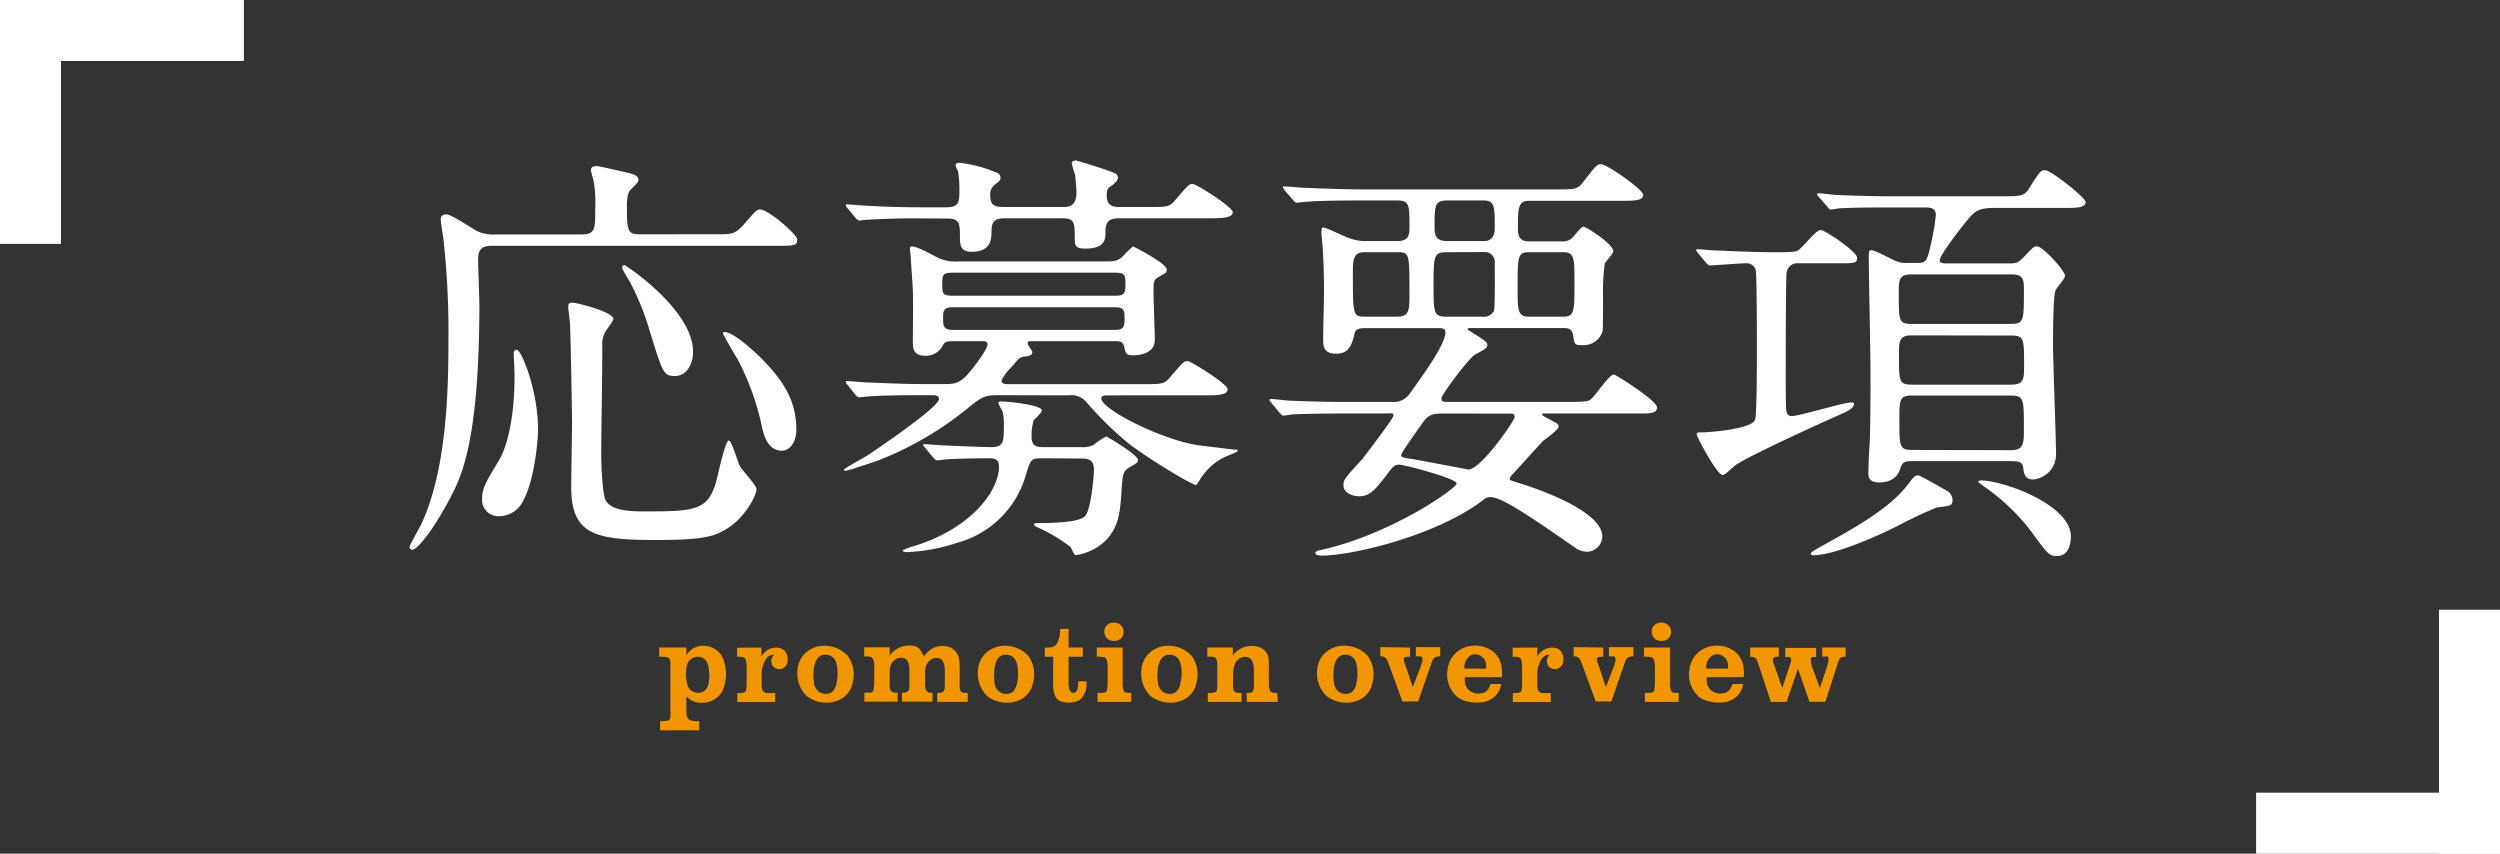 <svg xmlns="http://www.w3.org/2000/svg" viewBox="0 0 410 140"><rect x="0" y="0" width="410" height="140" fill="#333333" stroke="none"/><defs><style>.cls-1{fill:#fff;}.cls-2{fill:#f29600;}</style></defs><g id="Layer_2" data-name="Layer 2"><g id="文字"><rect class="cls-1" width="10" height="40"/><rect class="cls-1" width="40" height="10"/><rect class="cls-1" x="400" y="100" width="10" height="40"/><rect class="cls-1" x="370" y="130" width="40" height="10"/><path class="cls-1" d="M117.23,38.42c2.94,0,3.29,0,4.76-1.61,1.89-2.17,2.1-2.45,2.66-2.45,1.4,0,6.09,4.13,6.09,4.9,0,1.05-.42,1.05-3.71,1.05H81c-1.26,0-2.59,0-2.59,2.17,0,1.19.21,6.51.21,7.63C78.58,66.7,77,75,74.73,79.86c-2.45,5.18-6,10.29-7.14,10.29a.47.47,0,0,1-.42-.49c0-.21,1.61-3.08,1.89-3.64,4.34-9.17,4.48-22.89,4.48-30.24A136.85,136.85,0,0,0,72.7,39c-.07-.42-.42-2.59-.42-3,0-.77.56-.84.91-.84.91,0,4.41,2.45,5.18,2.8a6.5,6.5,0,0,0,3,.49H95.24c2.38,0,2.38-.77,2.38-4.2a20.73,20.73,0,0,0-.28-4.63c-.07-.28-.42-1.47-.42-1.68,0-.56.42-.7.91-.7s3.64.77,4,.84c1.89.42,2.87.63,2.87,1.4,0,.35-.14.49-1.12,1.47-.42.42-.77.77-.77,3,0,4.41.28,4.48,2.52,4.48Zm-31.58,44a4.41,4.41,0,0,1-3.85,2.24,2.67,2.67,0,0,1-2.73-2.94c0-1.61.56-2.59,2.73-6.16.56-.91,2.59-4.83,2.59-14.07,0-.56-.14-3.08-.14-3.64a.47.47,0,0,1,.49-.49c.77,0,3.5,6.65,3.5,13.09C88.24,72.3,87.61,79.16,85.65,82.38ZM98.6,74.12c0,3.08.28,7.28.77,8,.7,1.19,2.52,1.75,6,1.75,9,0,11-.07,12.33-5.88.42-1.82,1.33-5.74,1.82-5.74s1.47,3.57,1.82,4.2,2.73,3.15,2.73,3.78c0,1-2,5-5.39,6.79-1.68.91-3.29,1.54-11.07,1.54-10.15,0-13.93-.91-13.93-8.75,0-.91.14-10.22.14-10.57s-.21-14.07-.35-16.17c0-.42-.28-2.31-.28-2.66,0-.56.07-.77.7-.77s6.72,1.47,6.72,2.73a13.76,13.76,0,0,1-1,1.54,4,4,0,0,0-.84,2.59C98.81,59.35,98.6,71.6,98.6,74.12Zm12.11-12.46c-1.89,0-2-.35-4.27-7.77a44,44,0,0,0-3.08-7.56c-1.19-2-1.33-2.24-1.33-2.45s.14-.42.35-.42,11.28,7.35,11.28,14.21C113.66,59.84,112.54,61.66,110.71,61.66Zm17.51,12.25c-2.45,0-3.08-2.87-3.43-4.69a42.77,42.77,0,0,0-3.85-10.36c-.21-.28-2.38-4-2.38-4.2a.19.19,0,0,1,.21-.21c1.33,0,3.85,2.24,5.25,3.5,5,4.76,6.58,8.26,6.58,12.6C130.6,72.37,129.62,73.91,128.22,73.91Z"/><path class="cls-1" d="M163.56,64.81c-1.89,0-2.52.28-4.2,1.61a54.92,54.92,0,0,1-15.54,9.17c-.63.21-4.76,1.61-5.11,1.61s-.28-.07-.28-.21,3.36-2,3.85-2.31C144.8,73,154,66.7,154,65.44c0-.63-.7-.63-1.12-.63h-1.61c-4.34,0-7.14.07-8.89.21-.21,0-1.26.14-1.47.14s-.35-.14-.63-.42L139,63.13c-.28-.35-.28-.35-.28-.49s.07-.14.21-.14c.49,0,2.66.21,3.08.21,3.43.14,6.37.28,9.66.28h3c1.61,0,2.52,0,3.92-1.47,1.54-1.75,3.36-4.34,3.36-5s-.7-.56-1-.56h-4.76c-1.19,0-1.33.21-1.68.91a3.12,3.12,0,0,1-2.8,1.47c-2,0-2-1.33-2-2.31,0-1.26.07-6.93,0-8.12,0-.91-.35-5.32-.35-5.74,0-.21-.14-1.19-.14-1.4a.33.33,0,0,1,.35-.35c.91,0,3.36,1.4,3.78,1.61a6.69,6.69,0,0,0,3.85.84h24c1.54,0,2.24,0,3.21-1.12a11.91,11.91,0,0,1,1.41-1.33c.13,0,5.53,2.8,5.53,3.78,0,.49-.14.56-1.4,1.26-.77.49-.77.7-.77,2.45,0,1.26.21,6.72.21,7.84,0,2.52-3.22,2.52-3.57,2.52-1.12,0-1.2-.28-1.47-1.47-.21-.77-.7-.84-1.33-.84H169.16c-.35,0-.63,0-.63.35s.77,1.19.77,1.4c0,.56-.49.7-1.33.77s-1.12.63-2.24,1.89a7,7,0,0,0-1.47,2c0,.63.63.63,1,.63h22.2c3.15,0,3.5,0,4.48-1.19,2-2.31,2.17-2.59,2.87-2.59.42,0,6.51,3.71,6.51,4.62s-1.4,1-3.78,1H182c-.84,0-1.39,0-1.39.49,0,1.82,10.22,6.93,16,7.7.63.07,5.6.7,5.88.7s.49,0,.49.21-1.61.77-1.89.91a9.55,9.55,0,0,0-4,3.36c-.14.14-.84,1.33-.91,1.33-.77,0-8.68-4.83-11.41-7.07a57.29,57.29,0,0,1-6.59-6.51,3.2,3.2,0,0,0-2.94-1.12Zm-13.86-29c-2.73,0-6.09.14-7.28.21-.21,0-1.26.14-1.47.14s-.35-.14-.63-.42L139,34.15c-.28-.36-.28-.36-.28-.49s.07-.14.21-.14c.49,0,2.66.21,3.08.21,3.43.21,6.37.27,9.66.27h3.5c2.1,0,2.17-.9,2.17-2.66a19.36,19.36,0,0,0-.21-3.22,5.9,5.9,0,0,1-.42-1c0-.35.35-.42.63-.42a20.93,20.93,0,0,1,5.74,1.47c.49.14,1,.35,1,1,0,.35-.07.42-.77,1a2,2,0,0,0-.91,1.9c0,1.67.77,1.88,2.45,1.88h9.38c.91,0,2.31,0,2.31-2.37,0-.84-.14-2-.21-2.88a19.31,19.31,0,0,1-.56-1.89c0-.42.49-.49.7-.49s6.23,1.89,6.52,2.17a.73.73,0,0,1,.34.63c0,.5-.42.84-.91,1.26-.84.49-.91.7-.91,1.76,0,1.81,1.34,1.81,2.31,1.81h4.49c3.15,0,3.5,0,4.48-1.19,2-2.31,2.17-2.59,2.8-2.59s6.58,3.78,6.58,4.63-1.4,1-3.78,1h-14.7c-1.27,0-2.39.14-2.39,2.1,0,1.33,0,2.87-3.36,2.87-1.4,0-1.68-.42-1.68-1.4,0-2.94,0-3.57-2.1-3.57h-9.31c-1.47,0-2.24.35-2.24,2,0,1.33,0,3.5-3.29,3.5-1.89,0-1.89-1.4-1.89-2.24,0-2.31,0-3.22-2-3.22Zm21.14,39.34c-1.75,0-1.82.21-2.59,2.73a16.11,16.11,0,0,1-11,11.06,30.65,30.65,0,0,1-8.54,1.61c-.49,0-.7-.21-.7-.28a8.58,8.58,0,0,1,1.61-.63c9.45-2.8,14.21-9,14.21-13.16,0-1.33-1.05-1.33-1.61-1.33-1.68,0-4.9.07-6.51.14-.21,0-1.89.21-2,.21s-.42-.14-.63-.42l-1.33-1.61c-.28-.35-.35-.35-.35-.49s.14-.14.28-.14c.49,0,2.66.21,3.15.21,1.61.07,6.44.28,7.7.28,2,0,2.1-.77,2.1-3.29a9.54,9.54,0,0,0-.21-2.59,12.16,12.16,0,0,1-.7-1.33c0-.21.28-.28.49-.28,1.05,0,6.65.56,6.65,1.47,0,.35-1.12,1.4-1.33,1.61a8.59,8.59,0,0,0-.35,2.73c0,1.54.84,1.68,2,1.68h6.09a4,4,0,0,0,2.17-.42,9.3,9.3,0,0,1,2-1.33c.08,0,5.19,3,5.19,3.85,0,.42-.14.49-1.47,1.26-1,.63-1.06,1-1.27,4.48-.21,2.59-.34,4.9-2.24,7.14a8.73,8.73,0,0,1-5.25,2.73c-.28,0-.7-1.19-.84-1.33a26.06,26.06,0,0,0-5.39-3.22c-.49-.21-.56-.28-.56-.49s.28-.21.35-.21c6.3,0,7.35-.7,7.84-1,1.12-.7,1.61-6.93,1.61-7.77,0-1.82-1.26-1.82-2-1.82ZM156.28,44.72c-1.68,0-1.75.35-1.75,1.89s.07,1.89,1.75,1.89h26.54c1.6,0,1.75-.35,1.75-1.89s-.07-1.89-1.75-1.89Zm26.6,9.38c1.54,0,1.54-.7,1.54-1.89s0-1.82-1.54-1.82H156.21c-1.54,0-1.54.7-1.54,1.82s0,1.89,1.54,1.89Z"/><path class="cls-1" d="M229.15,39.54c2,0,2-1.19,2-2.31,0-3.65,0-4.35-2-4.35H223c-6.16,0-8.19.15-8.82.22-.28,0-1.26.14-1.47.14s-.42-.14-.63-.43l-1.4-1.6c-.21-.36-.28-.36-.28-.5s.07-.14.28-.14c.49,0,2.59.22,3.08.22,3.43.13,6.3.27,9.59.27H255.2c3.15,0,3.5,0,4.41-1.18,2.1-2.67,2.31-2.95,2.94-2.95,1.05,0,6.93,4.2,6.93,5,0,1-1.4,1-3.71,1h-15c-1.83,0-1.83,1.27-1.83,4.49,0,.84,0,2.17,1.75,2.17H256a2.62,2.62,0,0,0,1.68-.42c.35-.28,1.61-2,2-2s4.9,2.8,4.9,4.06c0,.35-1.26,1.68-1.4,2a35.7,35.7,0,0,0-.28,5.6c0,.42,0,5.39-.07,5.46a3.24,3.24,0,0,1-3.36,2.31c-1.26,0-1.26-.14-1.47-1.61-.21-1.19-1-1.19-1.68-1.19H241.47c-.7,0-.77,0-.77.21s3.22,1.82,3.22,2.45-.21.7-2,1.68c-1,.56-5.53,6.58-5.53,7.21s.56.56,1.54.56h19.54c2.94,0,3.08-.14,3.5-.49.7-.56,2.94-4,3.71-4,.28,0,7.07,4.27,7.07,5.39s-1.4,1-3.71,1h-14.5c-.55,0-.63,0-.63.14s.08.21.7.56c1.75.91,2,1,2,1.47s-2.09,2-2.45,2.24c-.84.84-4.27,4.69-5,5.46-.14.14-.56.56-.56.84s.21.28,2.18.91c5.66,1.82,13,5.11,13,8.54a2.57,2.57,0,0,1-2.52,2.52,3.65,3.65,0,0,1-1.68-.49c-8.05-5.6-12.33-8.47-14.15-8.47a1.59,1.59,0,0,0-1.12.42c-7.63,5.88-21.49,9.17-26.6,9.17-.49,0-1-.14-1-.42s.49-.42.84-.49c11.34-2.45,22.33-10.08,22.33-10.92s-8.61-3.08-9.38-3.08-1,.21-2.1,1.68c-2.1,2.8-2.94,3.5-4.55,3.5-1,0-2.52-.56-2.52-1.75,0-1,.14-1.12,3.08-4.34.28-.35,5.11-6.65,5.11-7.14s-.14-.35-1.61-.35h-6.09c-6.16,0-8.19.14-8.89.14a10.62,10.62,0,0,1-1.47.21c-.21,0-.35-.21-.63-.49l-1.33-1.61c-.28-.28-.28-.35-.28-.42a.19.19,0,0,1,.21-.21c.49,0,2.66.28,3.08.28,3.43.14,6.37.21,9.66.21h7a3.27,3.27,0,0,0,3-1.33c2.52-3.5,5.88-8.19,5.88-10.08,0-.7-.63-.7-1.26-.7H224c-.63,0-1.61,0-1.82.77-.42,1.75-.84,3.43-3,3.43S217,56.76,217,55.57s.14-6.72.14-7.84c0-3.22-.14-6.65-.35-8.61a8.85,8.85,0,0,1-.07-1.12c0-.21,0-.7.28-.7.49,0,3.57,1.54,4.27,1.75a7.5,7.5,0,0,0,2.52.49Zm-5.39,1.82c-1.89,0-1.89,1.47-1.89,3.29,0,7.07,0,7.28,2,7.28h5.18c2.1,0,2.1-1,2.1-3.85,0-6.65,0-6.72-2.1-6.72ZM236.5,67.82c-1.61,0-2.24.28-3,1.26-.35.49-3.71,5.18-3.71,5.53s.14.42,1.54.63S240.7,77,240.84,77c2,0,7.56-8,7.56-8.61s-.42-.56-.77-.56Zm.77-26.46c-2.1,0-2.17.56-2.17,5.32s.07,5.25,2.1,5.25h5.88A1.83,1.83,0,0,0,245,51c.21-.42.14-6.79.14-7.84a1.62,1.62,0,0,0-1.75-1.82Zm0-8.48c-2,0-2,.91-2,4.21,0,1.26,0,2.45,2.1,2.45h5.95c1.82,0,1.82-1.61,1.82-2.24,0-3.36,0-4.42-1.82-4.42Zm13.44,8.48c-1.82,0-1.82.84-1.82,5.74,0,3.78,0,4.83,1.82,4.83h5.68c1.82,0,1.82-.84,1.82-5.74,0-3.78,0-4.83-1.82-4.83Z"/><path class="cls-1" d="M295,43.18a1.76,1.76,0,0,0-2,1.61c-.14,1.75-.14,13.79-.14,17.5,0,1,0,4.06.07,4.83s.35,1.12.91,1.12c1.26,0,8.47-2.24,9.8-2.24.07,0,.42,0,.42.21,0,.56-.56,1.05-2.38,1.82-2.87,1.26-15.33,6.93-17.15,8.33-.28.21-1.61,1.54-2,1.54-1,0-4.27-6.37-4.27-6.58,0-.42.14-.42,1.12-.42.7,0,8-.49,8.47-2.1.28-1,.28-9.8.28-11.62,0-2.31,0-12.18-.21-13a1.58,1.58,0,0,0-1.68-1c-.84,0-5.18.35-5.81.35-.21,0-.35-.14-.63-.42l-1.33-1.61c-.28-.35-.28-.35-.28-.49s.14-.14.21-.14c.42,0,2.59.21,3.08.21,2,.07,5.67.28,9.59.28,3,0,3.43-.07,3.78-.28.63-.28,2.94-3.36,3.71-3.36s6,3.57,6,4.55-.42.91-3.78.91Zm22.75,40a66,66,0,0,0-6.16,2.87c-3.64,1.89-10.78,5-14.14,5-.21,0-.49,0-.49-.21s.35-.49,1.89-1.33c5.18-2.87,11.06-6.09,14.07-10.08,1-1.33,1.12-1.47,1.68-1.47.28,0,4.2,2.24,4.91,2.66a1.82,1.82,0,0,1,.69,1.68C320,82.94,319.94,82.94,317.7,83.22Zm-3.85-7.56c-1.47,0-1.89,0-2.31,1.4-.7,2.1-3,2.1-3.36,2.1-1.54,0-1.82-.7-1.82-1.47s.14-4.13.21-4.83c.14-2.45.14-8.89.14-11.69,0-3.08-.28-16.38-.28-19.11,0-.49,0-1,.35-1,.7,0,3.43,1.54,4,1.75a4.58,4.58,0,0,0,2.1.35h1.47c1.4,0,1.61-.21,2.17-2.66a38.51,38.51,0,0,0,.91-5.18c0-1.26-1.05-1.26-1.89-1.26h-5c-5.46,0-7.56.07-8.82.14-.28,0-1.33.21-1.54.21s-.35-.21-.56-.49l-1.4-1.61C298,32,298,32,298,31.91s.07-.22.21-.22c.49,0,2.66.29,3.15.29,3.36.14,6.3.21,9.59.21h17.23c2.94,0,3.78,0,4.48-1.13,1.82-2.87,2-3.15,2.73-3.15,1,0,6.65,4.55,6.65,5.19,0,1-1.4,1-3.78,1H327c-2.45,0-3.08.63-3.71,1.26-.78.77-5.19,6.44-5.19,7.35,0,.49.77.49,1.19.49h10.09c1.26,0,1.54,0,2.66-1.19,1.4-1.47,1.54-1.61,2-1.61,1,0,4.62,4,4.62,4.83,0,.49-1.4,2-1.54,2.38-.42.84-.42,7.42-.42,8.89,0,2.87.49,15.47.49,18a4.1,4.1,0,0,1-3.71,4.13c-1.4,0-1.54-.84-1.68-2-.14-.84-.63-1-2-1ZM313.57,45c-2.17,0-2.17.84-2.17,3.22,0,4.41,0,4.9,2.1,4.9h16.32c2.1,0,2.1-.56,2.1-5.46,0-1.68,0-2.66-2-2.66Zm-.14,10c-2,0-2,1.12-2,3.08,0,4.48,0,5,2.1,5h16.25c2.17,0,2.17-.91,2.17-3.22,0-4.34,0-4.83-2.17-4.83Zm16.39,18.83c2.1,0,2.1-1.19,2.1-3.57,0-4.83,0-5.39-2.17-5.39H313.5c-2,0-2,.77-2,3.92,0,4.55,0,5,2.17,5Zm7.49,17.36c-1.26,0-1.54-.42-4.06-3.85A33.72,33.72,0,0,0,325.69,80c-.7-.49-1.27-.91-1.27-1s.29-.21.43-.21c3.71,0,14.77,4,14.77,9.17C339.62,88.75,339.48,91.2,337.31,91.2Z"/><path class="cls-2" d="M112.56,115.5c0,1.92,0,2.25.6,2.59a3.84,3.84,0,0,0,1.41.19h.1v1.49h-6.41v-1.49c.2,0,1.26,0,1.51-.24s.18-1.13.18-1.38v-7.25c0-1.07,0-1.37-.47-1.62a7.06,7.06,0,0,0-1.37-.09v-1.5h4.45v1.29a3.17,3.17,0,0,1,3.22-1.55,3.4,3.4,0,0,1,2.88,2.27,6.9,6.9,0,0,1-.19,5.12,3.7,3.7,0,0,1-3.24,1.92,3.24,3.24,0,0,1-2.67-1.06Zm.42-2.61a2,2,0,0,0,1.75.72,1.69,1.69,0,0,0,1.42-1.34c.29-.81.26-3.14-.37-3.92a1.76,1.76,0,0,0-1.68-.61,1.83,1.83,0,0,0-1.42,1.3C112.42,109.71,112.42,112.16,113,112.89Z"/><path class="cls-2" d="M124.87,106.2v1.5a2.77,2.77,0,0,1,2.69-1.48,1.6,1.6,0,0,1,1.45,1.06,2.22,2.22,0,0,1,0,1.73,1.4,1.4,0,0,1-1.16.74,1.36,1.36,0,0,1-1.2-.66,1.52,1.52,0,0,1-.06-1.16c0-.12,0,0,.12-.26l.23-.29h-.07c-1,0-1.43.9-1.71,1.73a4.1,4.1,0,0,0-.24,1.11v2.08a1.58,1.58,0,0,0,.21,1c.21.32.5.36,1,.36h1v1.48h-6.21v-1.48c.59,0,1.11,0,1.31-.23s.22-.78.22-1.73v-2.19c0-.32,0-1.37-.39-1.66a2.75,2.75,0,0,0-1.17-.12v-1.5Z"/><path class="cls-2" d="M139,107.51a5.13,5.13,0,0,1,.84,4.39,3.87,3.87,0,0,1-2.71,3.09,5.26,5.26,0,0,1-4.8-.82,5.14,5.14,0,0,1-1.55-4.16,4.17,4.17,0,0,1,2.17-3.53,4.38,4.38,0,0,1,1.66-.54A5.24,5.24,0,0,1,139,107.51Zm-5.5,4.39a2,2,0,0,0,1.13,1.74,2,2,0,0,0,1.73-.08c.92-.64,1-2.47,1-3,0-.74,0-2.24-.91-2.86a2.07,2.07,0,0,0-1.71-.23,2,2,0,0,0-.55.37C133.29,108.83,133.34,111,133.49,111.9Z"/><path class="cls-2" d="M156.08,106.27c1,.81,1.31,1.22,1.31,3.46v2.13c0,.92-.07,1.41.42,1.71a4.31,4.31,0,0,0,.9.06v1.48h-5v-1.48c.44,0,.73,0,1-.23s.24-.94.24-1.43V110.7c0-.78.1-2.15-.73-2.65a1.48,1.48,0,0,0-1.56.16c-1,.73-.94,1.54-.94,2.61v1c0,.37-.07,1.38.44,1.68a.62.62,0,0,0,.38.09h.39v1.48h-5v-1.48h.1a1.11,1.11,0,0,0,.92-.27c.22-.24.19-.56.19-1.14v-1.56c0-.6.1-2.11-.65-2.57a1.68,1.68,0,0,0-1.65.1c-1,.69-.93,1.77-.93,2.69v1.18c0,.33-.05,1,.24,1.3s.57.27,1.06.27v1.48h-5.45v-1.48h.68c.38,0,.57,0,.72-.2s.22-1.23.22-1.62v-2.1c0-.4.13-1.48-.54-1.94a4.8,4.8,0,0,0-1.11-.07v-1.5h4.18v1.32a4,4,0,0,1,3.78-1.58c1,.14,1.3.63,1.84,1.8A3.52,3.52,0,0,1,156.08,106.27Z"/><path class="cls-2" d="M168.59,107.51a5.07,5.07,0,0,1,.84,4.39,3.86,3.86,0,0,1-2.7,3.09,5.28,5.28,0,0,1-4.81-.82,5.13,5.13,0,0,1-1.54-4.16,4.15,4.15,0,0,1,2.17-3.53,4.38,4.38,0,0,1,1.66-.54A5.21,5.21,0,0,1,168.59,107.51Zm-5.49,4.39a2,2,0,0,0,1.13,1.74,2,2,0,0,0,1.73-.08c.92-.64,1-2.47,1-3,0-.74-.05-2.24-.91-2.86a2.07,2.07,0,0,0-1.71-.23,2.27,2.27,0,0,0-.56.37C162.9,108.83,163,111,163.1,111.9Z"/><path class="cls-2" d="M175.25,103.13v3.07h2.33v1.5h-2.33v3.76c0,.72-.07,1.74.45,2.06a.65.65,0,0,0,.66,0c.5-.3.48-1.59.48-1.78h1.33a3.39,3.39,0,0,1-1.16,3.1,4,4,0,0,1-3.29.07c-1.13-.65-1-2.57-1-3.08V107.7h-1.37v-1.5a3.4,3.4,0,0,0,1.51-.19c.92-.55,1-2.3,1-2.81v-.07Z"/><path class="cls-2" d="M183.75,106.2h.37v5.65c0,.31-.05,1.48.4,1.69a3,3,0,0,0,1,.09v1.48H180v-1.48c.84,0,1.23,0,1.43-.2s.22-1.43.22-1.64v-2.1c0-.72,0-1.55-.47-1.87a4.53,4.53,0,0,0-1.31-.12v-1.5Zm.12-3.62a1.52,1.52,0,0,1,.38,1.33,1.4,1.4,0,0,1-.89,1.09,1.93,1.93,0,0,1-1.59-.12,1.55,1.55,0,0,1-.66-1.29,1.41,1.41,0,0,1,1.14-1.43A1.69,1.69,0,0,1,183.87,102.58Z"/><path class="cls-2" d="M195.39,107.51a5.07,5.07,0,0,1,.84,4.39,3.86,3.86,0,0,1-2.7,3.09,5.27,5.27,0,0,1-4.81-.82,5.13,5.13,0,0,1-1.54-4.16,4.16,4.16,0,0,1,2.16-3.53,4.48,4.48,0,0,1,1.67-.54A5.21,5.21,0,0,1,195.39,107.51Zm-5.49,4.39a2,2,0,0,0,1.13,1.74,2,2,0,0,0,1.72-.08c.93-.64,1-2.47,1.05-3,0-.74-.05-2.24-.91-2.86a2.07,2.07,0,0,0-1.71-.23,2.1,2.1,0,0,0-.56.37C189.7,108.83,189.75,111,189.9,111.9Z"/><path class="cls-2" d="M209.56,115.11h-5.11v-1.48c.35,0,.79,0,1-.21a2.09,2.09,0,0,0,.19-1.2v-1.7c0-.6.08-2.17-.76-2.64a1.71,1.71,0,0,0-1.66.16c-1.06.68-1,2.41-1,3.33v.69c0,.93,0,1.23.4,1.46a2.35,2.35,0,0,0,1,.11v1.48h-5.54v-1.48a2.72,2.72,0,0,0,1.36-.18c.24-.21.2-1.32.2-1.55v-2.28c0-.58.07-1.58-.47-1.85a5.38,5.38,0,0,0-1.17-.07v-1.5h4.18v1.29a3.89,3.89,0,0,1,4.5-1.31c1.58.82,1.41,1.91,1.41,3.6V112c0,.41,0,1.22.37,1.47a1.85,1.85,0,0,0,1,.16Z"/><path class="cls-2" d="M224.26,107.51a5.1,5.1,0,0,1,.84,4.39,3.88,3.88,0,0,1-2.7,3.09,5.27,5.27,0,0,1-4.81-.82A5.14,5.14,0,0,1,216,110a4.17,4.17,0,0,1,2.17-3.53,4.37,4.37,0,0,1,1.67-.54A5.21,5.21,0,0,1,224.26,107.51Zm-5.49,4.39a2,2,0,0,0,1.12,1.74,2,2,0,0,0,1.73-.08c.93-.64,1-2.47,1-3,0-.74,0-2.24-.9-2.86a2.09,2.09,0,0,0-1.72-.23,2.21,2.21,0,0,0-.55.37C218.56,108.83,218.62,111,218.77,111.9Z"/><path class="cls-2" d="M231.25,106.2v1.5c-.45,0-.82,0-1,.23s.32,1.41.44,1.76l1,3,1.16-3c.37-.93.55-1.57.35-1.9-.11-.18-.37-.16-1-.16v-1.5h4v1.5c-1.18,0-1.23.55-1.62,1.64l-2,5.77H230l-2.11-5.77c-.46-1.22-.57-1.64-1.51-1.64v-1.5Z"/><path class="cls-2" d="M240.22,111.07v.46a5.06,5.06,0,0,0,.05.53,2.29,2.29,0,0,0,.52,1,2.26,2.26,0,0,0,1.9.67c.94-.11,1.31-.39,1.78-1.55h1.73a3.47,3.47,0,0,1-2.38,2.82c-1.08.39-3.71.37-5-.85a4.88,4.88,0,0,1-1.41-4.41,4.31,4.31,0,0,1,2.88-3.58,4.85,4.85,0,0,1,4.67.78c1.27,1.15,1.44,2.47,1.36,4.11Zm2.49-3.56a1.53,1.53,0,0,0-1.55,0,2.21,2.21,0,0,0-1,2v.14h3.56s0-.58,0-.7A1.74,1.74,0,0,0,242.71,107.51Z"/><path class="cls-2" d="M252.12,106.2v1.5a2.76,2.76,0,0,1,2.69-1.48,1.59,1.59,0,0,1,1.44,1.06,2.22,2.22,0,0,1-.05,1.73,1.37,1.37,0,0,1-1.16.74,1.35,1.35,0,0,1-1.19-.66,1.47,1.47,0,0,1-.07-1.16c0-.12,0,0,.12-.26l.23-.29h-.06c-1,0-1.43.9-1.72,1.73a4.56,4.56,0,0,0-.23,1.11v2.08a1.53,1.53,0,0,0,.2,1c.22.32.5.36,1,.36h1v1.48h-6.22v-1.48c.59,0,1.11,0,1.31-.23s.22-.78.22-1.73v-2.19c0-.32,0-1.37-.38-1.66a2.8,2.8,0,0,0-1.18-.12v-1.5Z"/><path class="cls-2" d="M262.92,106.2v1.5c-.45,0-.82,0-1,.23s.32,1.41.44,1.76l1,3,1.16-3c.37-.93.56-1.57.35-1.9-.11-.18-.36-.16-1-.16v-1.5h4v1.5c-1.18,0-1.23.55-1.61,1.64l-2,5.77H261.7l-2.12-5.77c-.45-1.22-.57-1.64-1.51-1.64v-1.5Z"/><path class="cls-2" d="M273.53,106.2h.37v5.65c0,.31-.06,1.48.4,1.69a3,3,0,0,0,1,.09v1.48h-5.54v-1.48c.84,0,1.22,0,1.42-.2s.22-1.43.22-1.64v-2.1c0-.72,0-1.55-.47-1.87a4.49,4.49,0,0,0-1.31-.12v-1.5Zm.11-3.62a1.52,1.52,0,0,1,.39,1.33,1.41,1.41,0,0,1-.89,1.09,2,2,0,0,1-1.6-.12,1.54,1.54,0,0,1-.65-1.29,1.4,1.4,0,0,1,1.14-1.43A1.67,1.67,0,0,1,273.64,102.58Z"/><path class="cls-2" d="M279.89,111.07v.46a5.06,5.06,0,0,0,.05.53,2.29,2.29,0,0,0,.52,1,2.26,2.26,0,0,0,1.9.67c.94-.11,1.31-.39,1.78-1.55h1.73a3.47,3.47,0,0,1-2.38,2.82c-1.08.39-3.71.37-5-.85a4.88,4.88,0,0,1-1.41-4.41,4.31,4.31,0,0,1,2.88-3.58,4.85,4.85,0,0,1,4.67.78c1.27,1.15,1.44,2.47,1.36,4.11Zm2.49-3.56a1.53,1.53,0,0,0-1.55,0,2.21,2.21,0,0,0-1,2v.14h3.56s0-.58,0-.7A1.74,1.74,0,0,0,282.38,107.51Z"/><path class="cls-2" d="M291.72,106.2v1.5c-.65,0-.76,0-.92.37s.25,1.22.38,1.59l1.11,3.17,1-3c.34-1,.59-1.57.39-1.87s-.29-.21-.89-.21v-1.5h5.05v1.5h-.45c-.37,0-.4.18-.45.32a5.08,5.08,0,0,0,.38,1.64l1.14,3.14,1-3c.08-.23.57-1.66.39-2s-.37-.16-1-.16v-1.5h3.83v1.5c-1,0-1.06.34-1.46,1.64l-1.87,5.77h-2.6l-.09-.27-1.79-5.16-.17.49L293,115.11h-2.57l-1.87-5.63c-.42-1.29-.45-1.76-1.53-1.78v-1.5Z"/></g></g></svg>